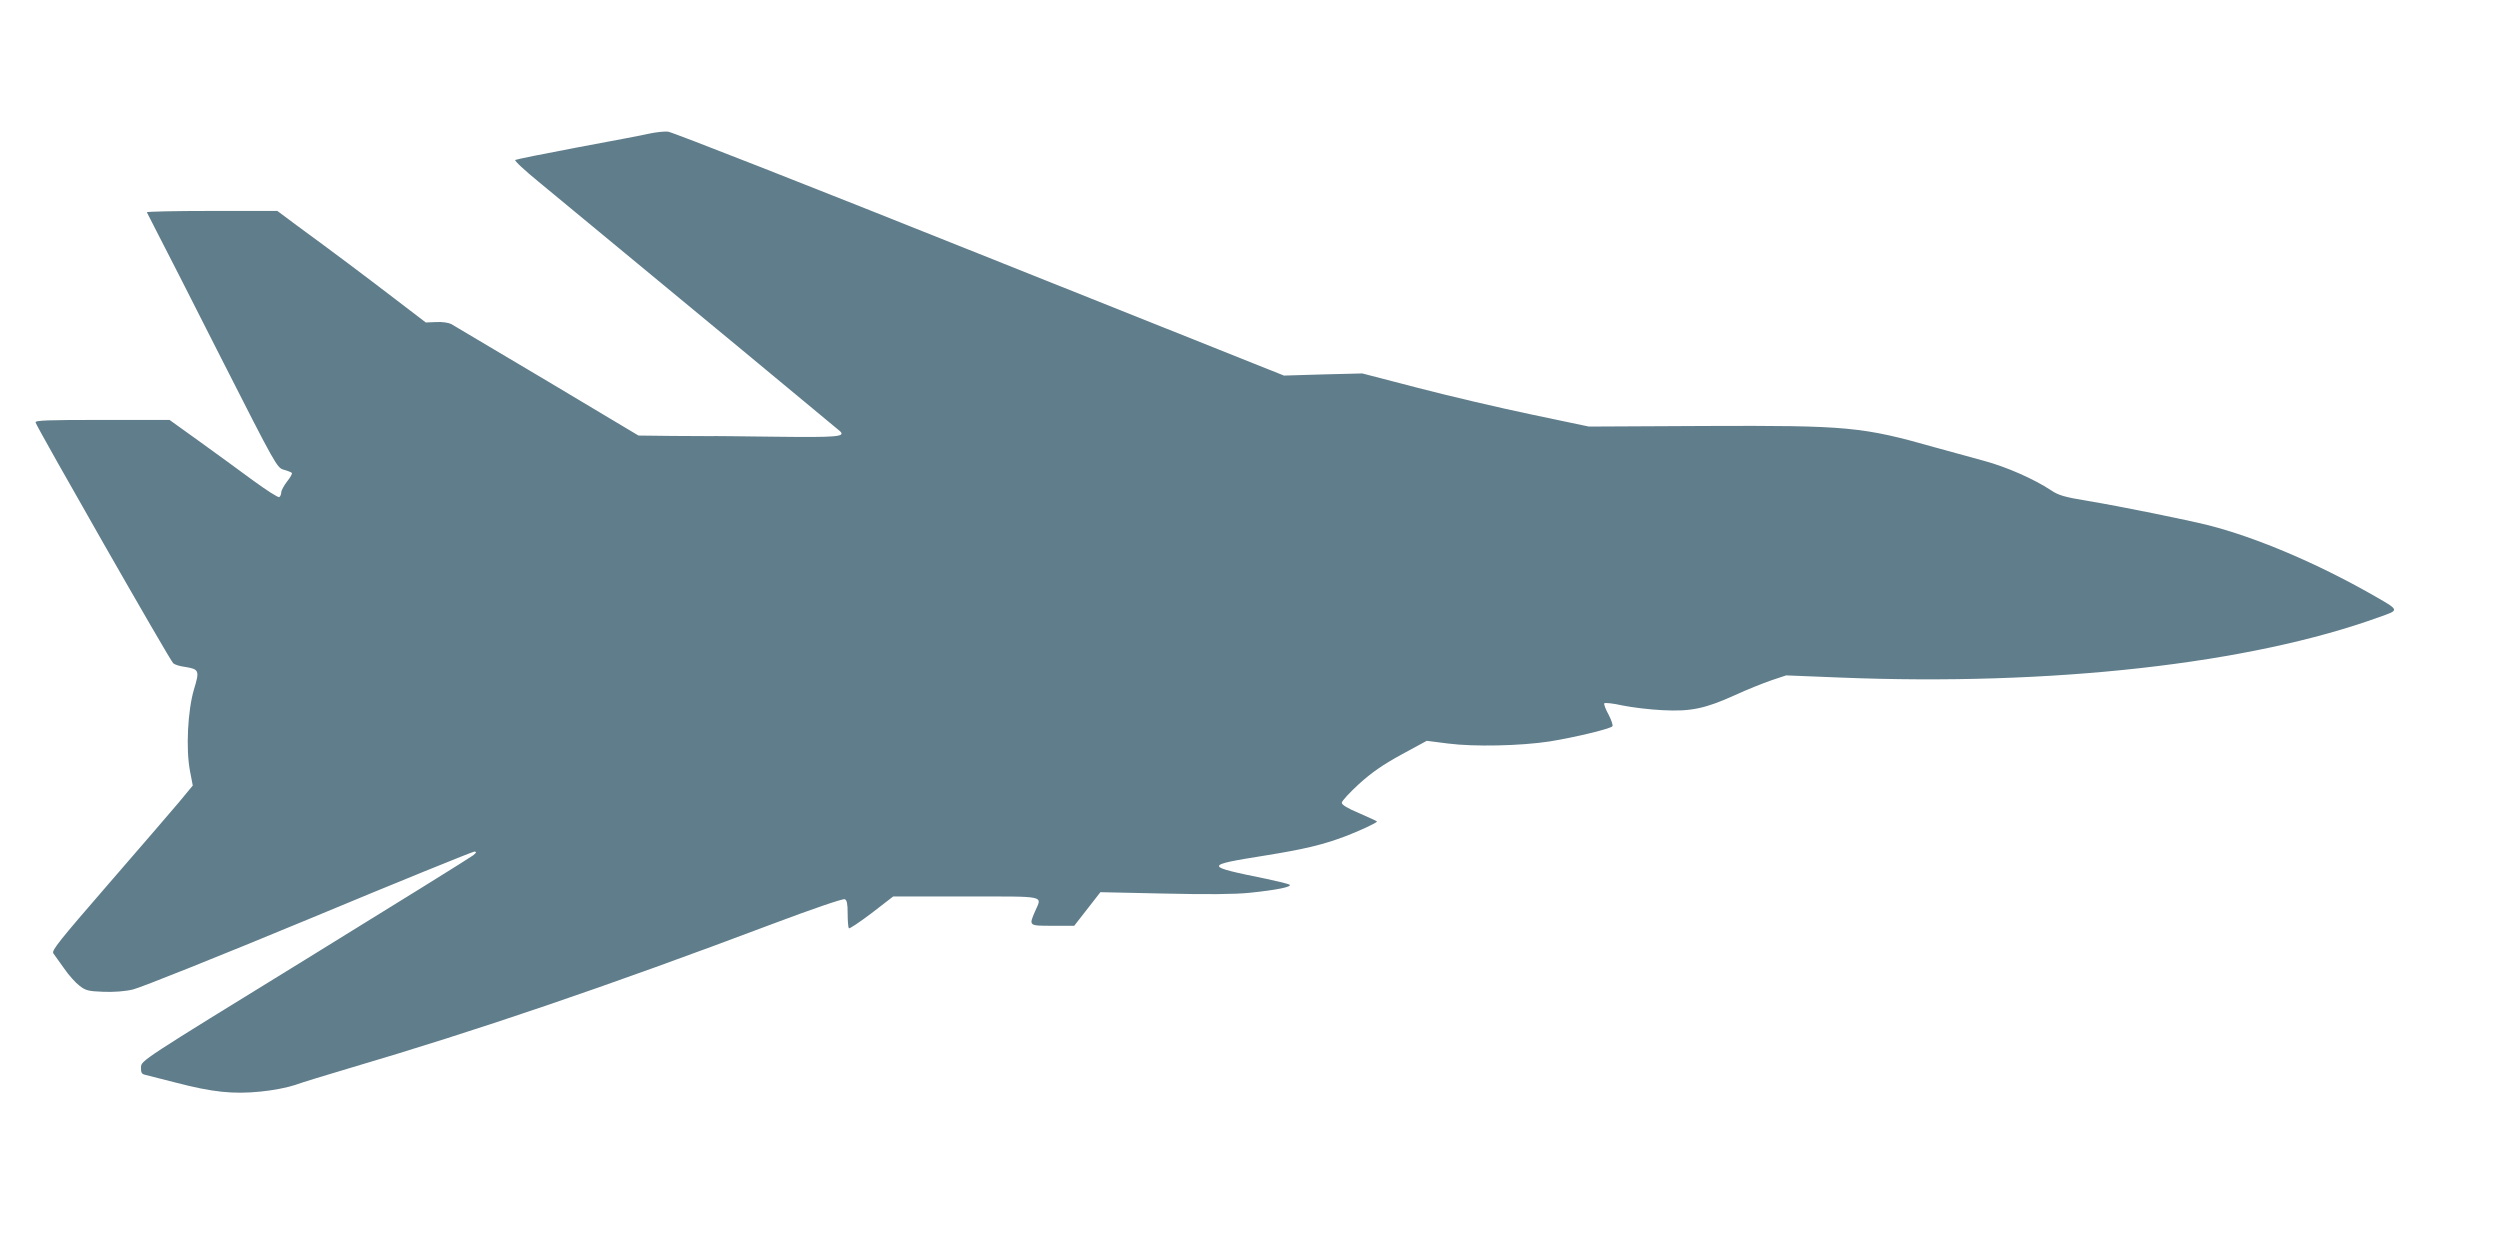 <?xml version="1.0" standalone="no"?>
<!DOCTYPE svg PUBLIC "-//W3C//DTD SVG 20010904//EN"
 "http://www.w3.org/TR/2001/REC-SVG-20010904/DTD/svg10.dtd">
<svg version="1.0" xmlns="http://www.w3.org/2000/svg"
 width="1280pt" height="640pt" viewBox="0 0 1280 640"
 preserveAspectRatio="xMidYMid meet">
<g transform="translate(0,640) scale(0.1,-0.1)"
fill="#607d8b" stroke="none">
<path d="M3325 5716 c-33 -8 -199 -39 -370 -71 -170 -32 -313 -61 -317 -64 -5
-4 49 -54 120 -112 722 -596 1530 -1265 1542 -1276 32 -29 -11 -33 -330 -29
-173 2 -324 4 -335 3 -11 0 -98 1 -193 1 l-173 2 -467 279 c-257 153 -478 284
-492 292 -14 7 -47 12 -77 10 l-53 -2 -161 123 c-162 124 -307 233 -497 372
l-102 76 -336 0 c-185 0 -334 -3 -332 -7 2 -5 24 -48 50 -98 26 -49 175 -342
331 -650 280 -551 285 -560 320 -570 19 -5 38 -13 41 -16 4 -3 -7 -23 -24 -44
-16 -21 -30 -46 -30 -56 0 -10 -5 -21 -10 -24 -6 -4 -67 36 -137 87 -69 51
-193 141 -276 201 l-149 107 -345 0 c-279 0 -344 -2 -341 -13 6 -24 690 -1222
705 -1233 8 -7 33 -15 57 -18 76 -12 79 -18 49 -116 -32 -109 -42 -306 -20
-419 l14 -73 -72 -87 c-40 -47 -203 -237 -363 -421 -247 -285 -289 -337 -279
-351 7 -9 31 -44 55 -77 23 -34 59 -74 79 -89 32 -25 46 -28 122 -31 54 -2
111 2 152 12 36 8 441 170 899 360 458 191 841 346 849 346 12 -1 11 -5 -6
-19 -12 -10 -400 -251 -861 -535 -837 -515 -839 -516 -840 -550 -1 -27 3 -35
21 -39 12 -3 83 -21 157 -40 188 -49 293 -60 433 -46 64 6 140 21 178 34 36
13 160 51 275 85 652 192 1317 418 2176 742 191 72 354 128 363 124 11 -4 15
-22 15 -74 0 -38 3 -71 6 -75 4 -3 56 32 117 78 l110 85 373 0 c418 0 389 6
354 -75 -33 -76 -34 -75 90 -75 l110 0 67 86 67 86 326 -7 c223 -5 361 -4 439
4 135 14 216 30 204 41 -4 4 -57 17 -118 30 -324 66 -324 69 -6 120 199 32
294 55 406 97 69 26 165 70 165 77 0 2 -40 20 -90 42 -60 25 -90 43 -90 54 0
9 40 52 88 96 65 59 123 99 218 151 l129 70 110 -14 c132 -17 372 -12 520 11
130 21 313 65 321 78 3 5 -6 32 -20 59 -15 27 -25 53 -22 58 3 4 45 0 93 -11
49 -10 140 -21 203 -24 147 -8 220 8 371 76 63 29 148 63 189 77 l75 25 275
-11 c1085 -44 2102 70 2763 310 104 37 106 32 -37 114 -283 161 -591 292 -836
355 -112 28 -455 98 -619 125 -121 20 -152 29 -190 55 -88 58 -227 119 -341
150 -63 17 -178 49 -255 70 -370 105 -445 112 -1170 109 l-600 -3 -295 62
c-162 34 -423 95 -580 136 l-285 74 -201 -5 -200 -6 -1560 623 c-857 343
-1575 625 -1594 626 -19 2 -62 -3 -95 -10z"/>
</g>
</svg>
